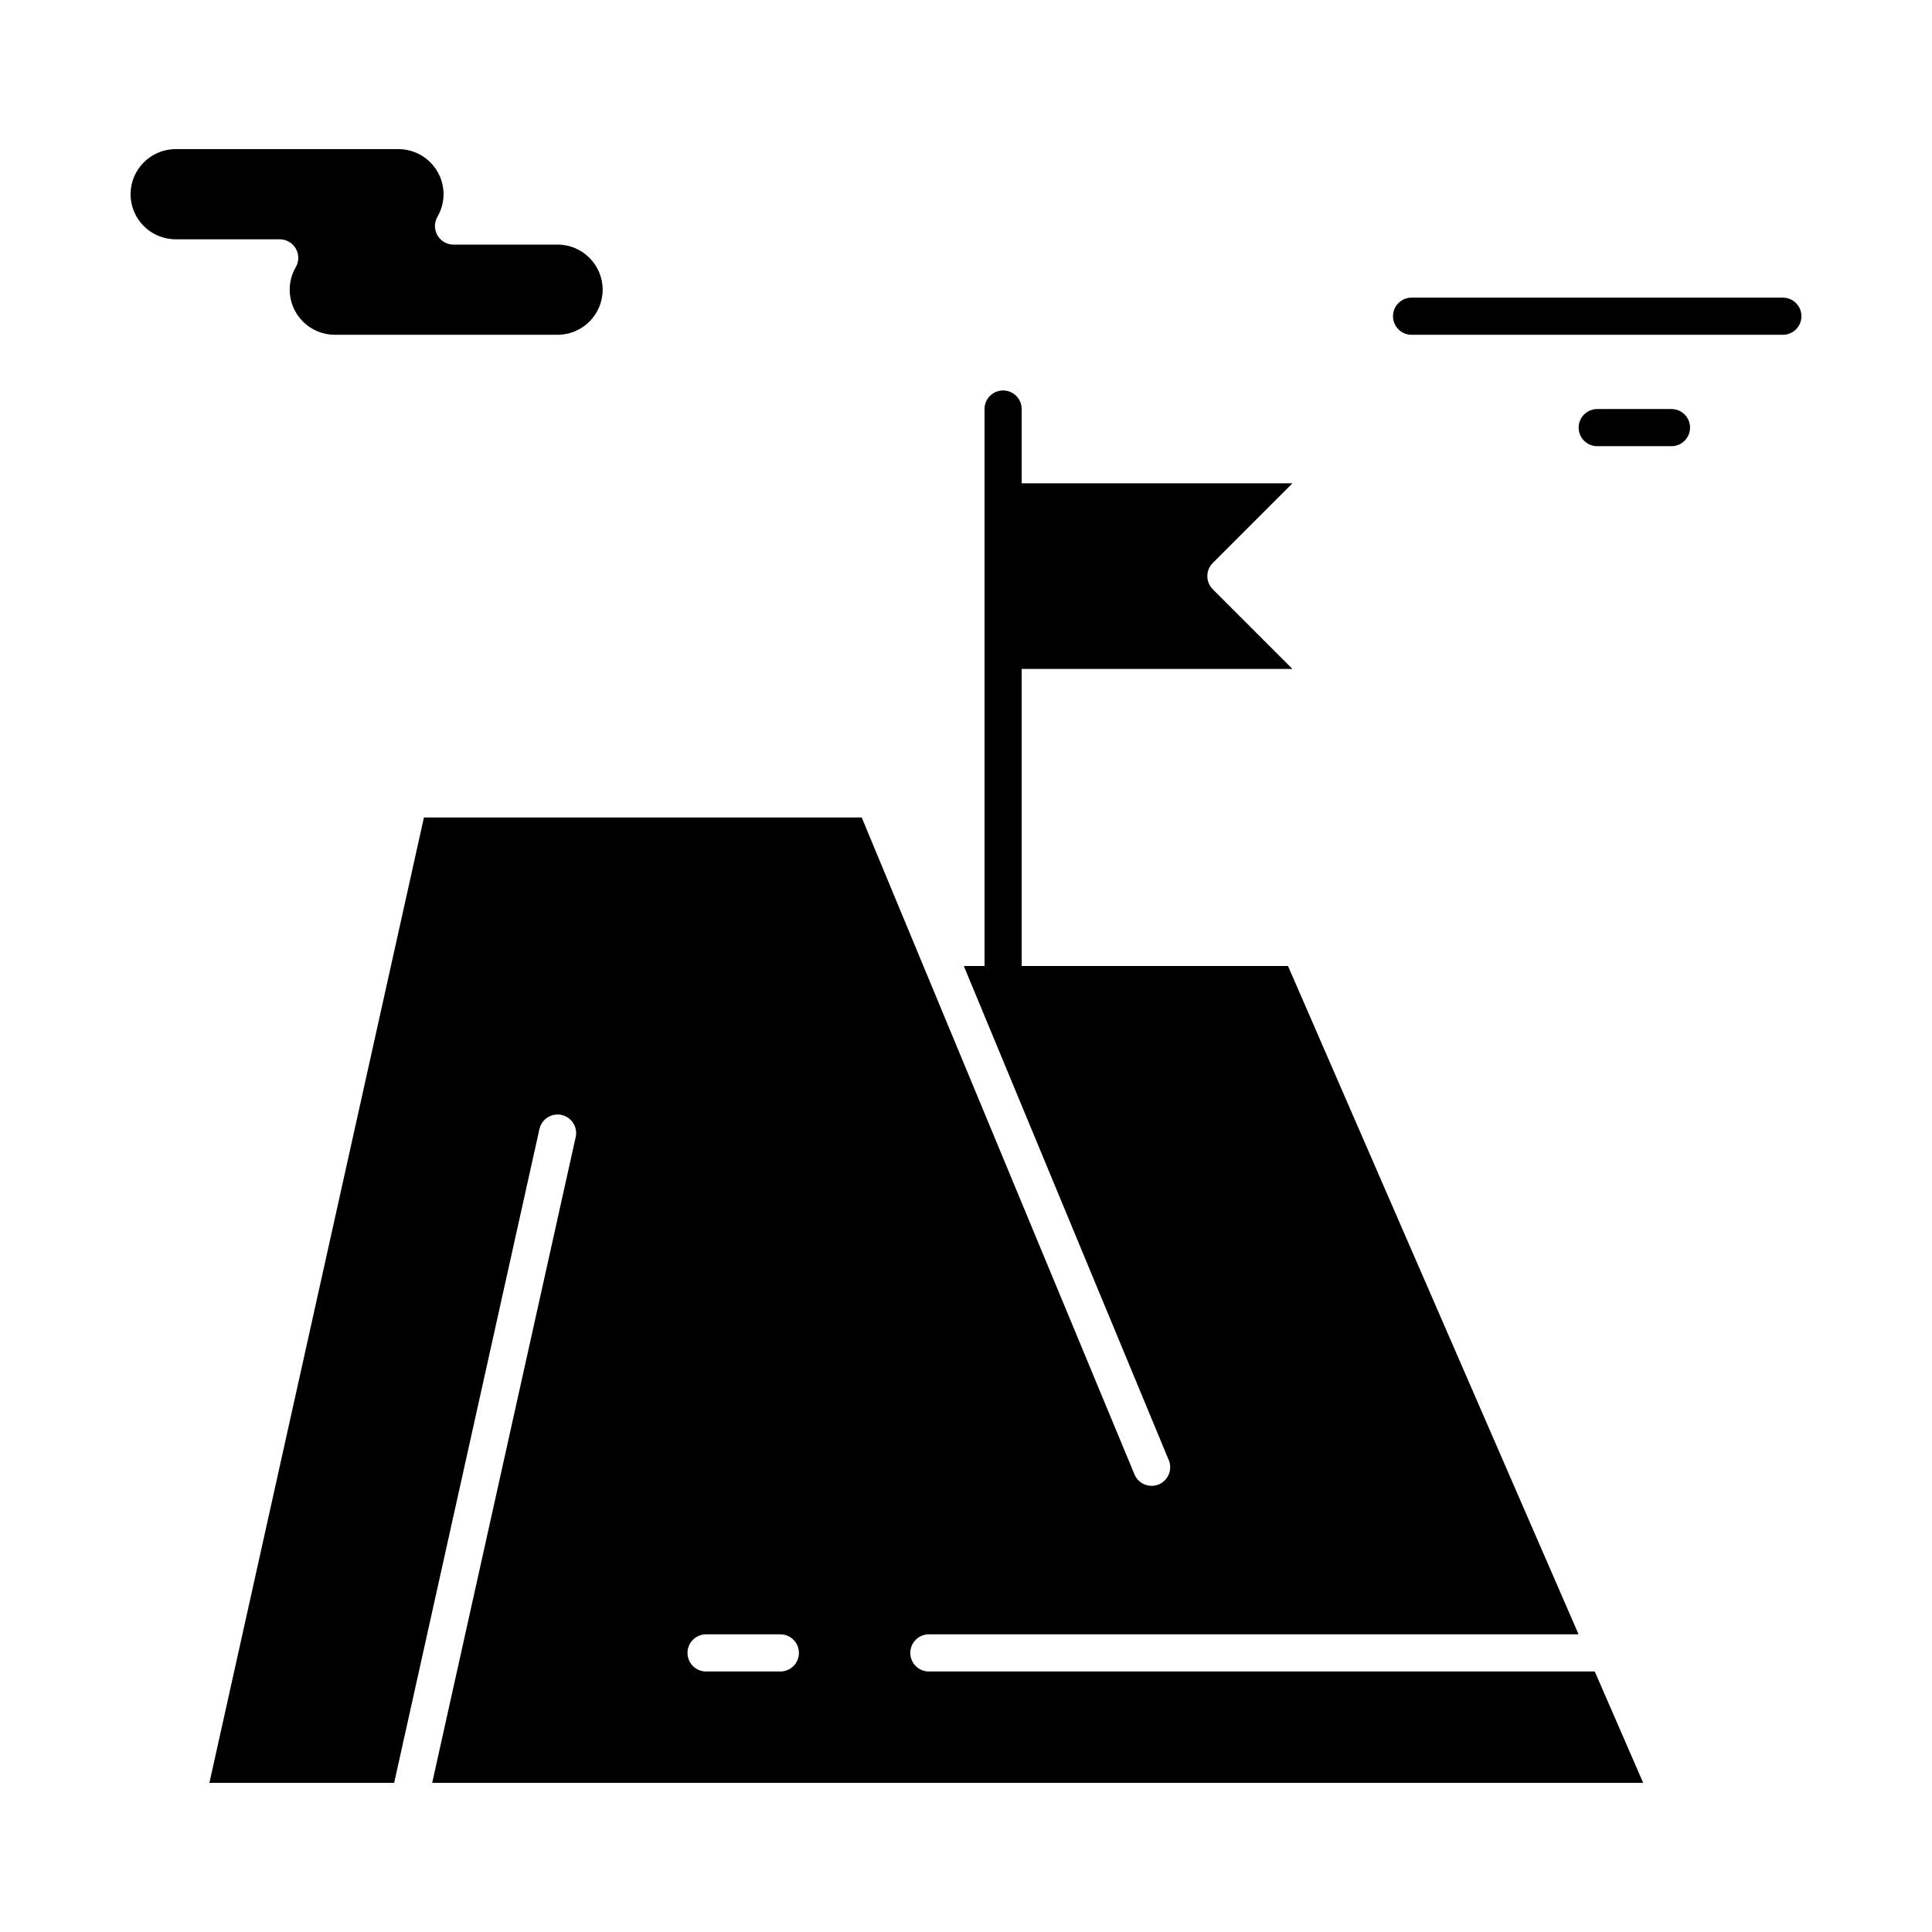 <?xml version="1.0" encoding="UTF-8"?>
<!-- Uploaded to: SVG Repo, www.svgrepo.com, Generator: SVG Repo Mixer Tools -->
<svg fill="#000000" width="800px" height="800px" version="1.1" viewBox="144 144 512 512" xmlns="http://www.w3.org/2000/svg">
 <g>
  <path d="m616.48 222.88h-98.402c-2.719 0-4.922 2.203-4.922 4.922s2.203 4.922 4.922 4.922h98.398c2.719 0 4.922-2.203 4.922-4.922s-2.203-4.922-4.918-4.922z"/>
  <path d="m586.96 252.4h-19.68c-2.719 0-4.922 2.203-4.922 4.922s2.203 4.922 4.922 4.922h19.68c2.719 0 4.922-2.203 4.922-4.922-0.004-2.719-2.207-4.922-4.922-4.922z"/>
  <path d="m222.39 209.88c0.879 1.523 0.875 3.402-0.008 4.922-1.055 1.82-1.613 3.887-1.613 5.969 0.004 6.59 5.363 11.949 11.953 11.949h59.039c6.59 0 11.949-5.359 11.949-11.949 0-6.59-5.359-11.949-11.949-11.949h-27.578c-1.758 0-3.383-0.941-4.262-2.465-0.879-1.523-0.875-3.402 0.008-4.922 1.055-1.82 1.613-3.883 1.613-5.969 0-6.59-5.359-11.949-11.949-11.949h-59.039c-6.594 0.004-11.953 5.363-11.953 11.949 0 6.59 5.359 11.949 11.949 11.949h27.578c1.758 0 3.383 0.941 4.262 2.465z"/>
  <path d="m390.16 586.96c-2.719 0-4.922-2.203-4.922-4.922s2.203-4.922 4.922-4.922h172.18l-77.008-177.12-70.578 0.004v-78.719h71.762l-21.121-21.121c-1.922-1.922-1.922-5.039 0-6.957l21.121-21.125h-71.762v-19.68c0-2.719-2.203-4.922-4.922-4.922s-4.922 2.203-4.922 4.922v147.6h-5.492l54.359 131.06c0.984 2.531-0.27 5.383-2.801 6.371-2.535 0.984-5.383-0.27-6.371-2.801l-72.242-173.99h-116.02l-56.852 255.84h48.961l38.504-173.27c0.59-2.652 3.223-4.32 5.871-3.734 2.652 0.59 4.324 3.219 3.734 5.871l-38.031 171.13h320.93l-12.836-29.52zm-39.363 0h-19.68c-2.719 0-4.922-2.203-4.922-4.922s2.203-4.922 4.922-4.922h19.68c2.719 0 4.922 2.203 4.922 4.922s-2.203 4.922-4.922 4.922z"/>
 </g>
</svg>